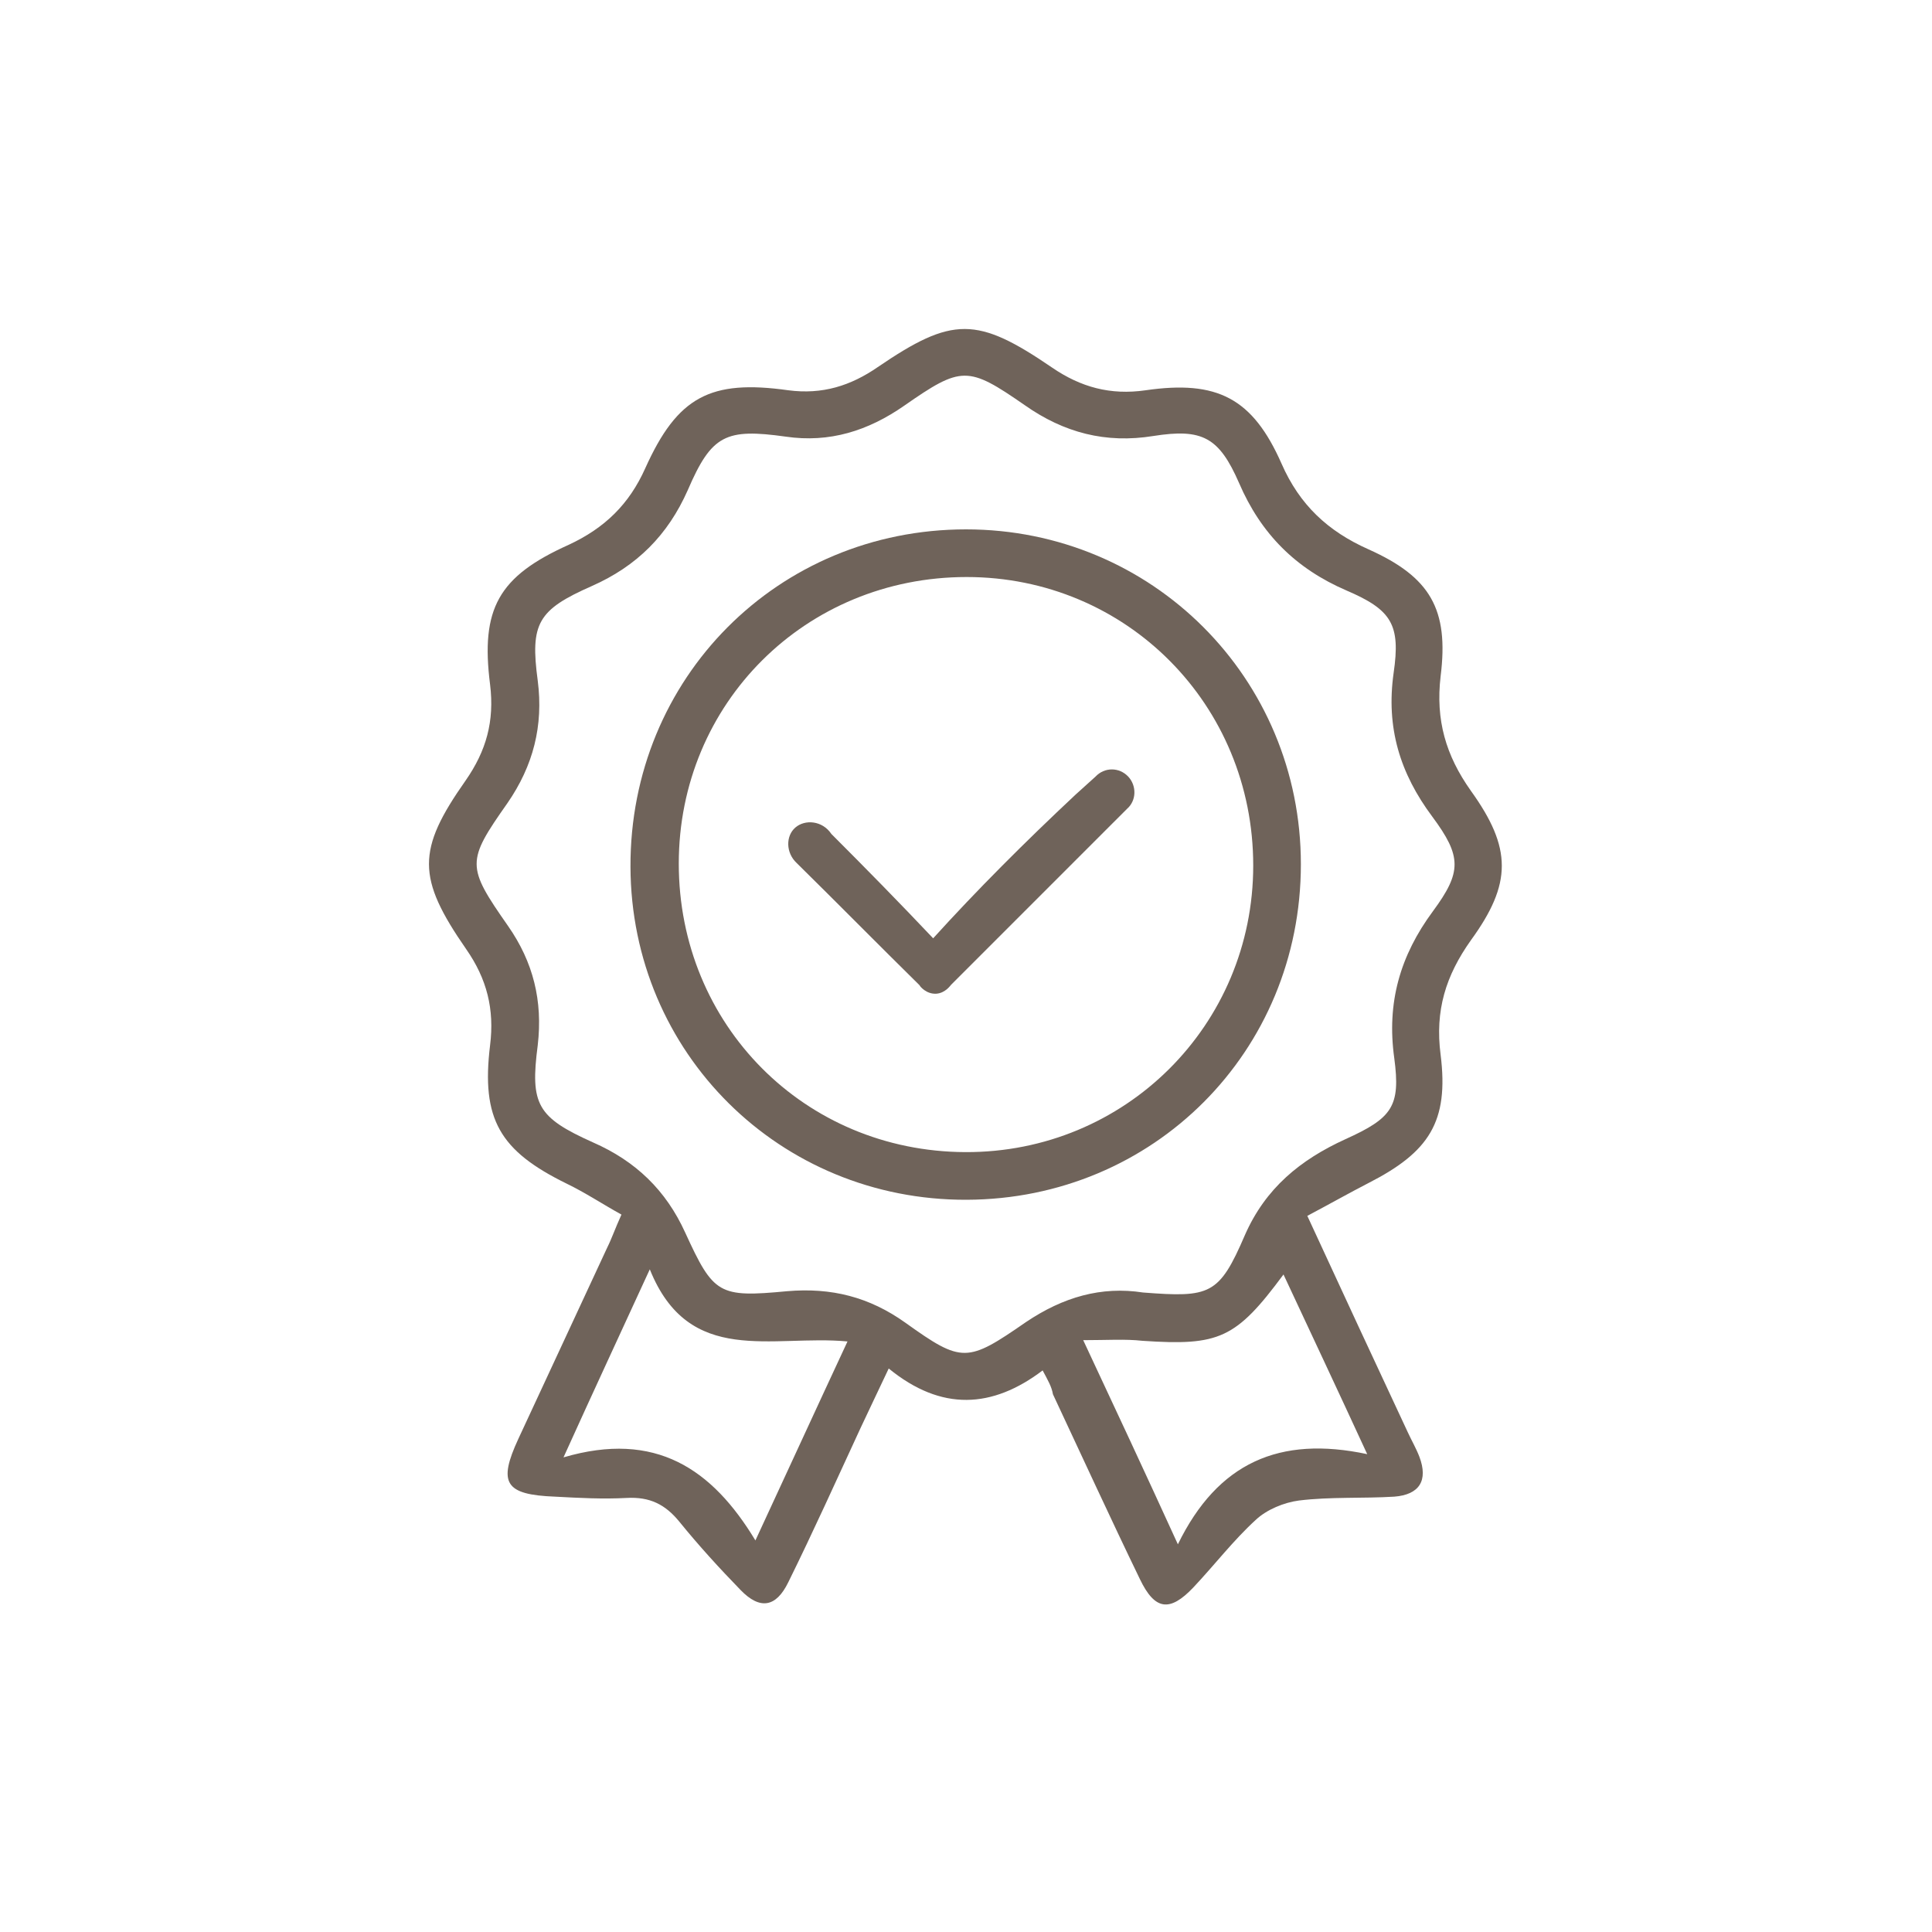 <?xml version="1.0" encoding="utf-8"?>
<!-- Generator: Adobe Illustrator 25.2.1, SVG Export Plug-In . SVG Version: 6.00 Build 0)  -->
<svg version="1.1" xmlns="http://www.w3.org/2000/svg" xmlns:xlink="http://www.w3.org/1999/xlink" x="0px" y="0px"
	 viewBox="0 0 300 300" style="enable-background:new 0 0 300 300;" xml:space="preserve">
<style type="text/css">
	.st0{display:none;}
	.st1{display:inline;fill:none;stroke:#6F635A;stroke-miterlimit:10;}
	.st2{display:inline;}
	.st3{fill:#6F635A;}
</style>
<g id="Layer_6" class="st0">
	<rect x="4" y="59.5" class="st1" width="292.5" height="181.5"/>
</g>
<g id="Layer_1" class="st0">
	<g class="st2">
		<g>
			<path class="st3" d="M191.4,210.6H86.5v-4h101.4c2.8-21.3,5.6-42.6,8.5-63.9c2.8-21.2,5.6-42.5,8.4-63.7H45.2v-4h164.1l-0.3,2.3
				c-2.9,22-5.8,44-8.7,66c-2.9,21.9-5.8,43.8-8.7,65.7L191.4,210.6z"/>
		</g>
		<g>
			<path class="st3" d="M140.4,110.7H10.3c-1.1,0-2-0.9-2-2s0.9-2,2-2h130.1c1.1,0,2,0.9,2,2S141.5,110.7,140.4,110.7z"/>
		</g>
		<g>
			<path class="st3" d="M102.3,136.1H5.5c-1.1,0-2-0.9-2-2s0.9-2,2-2h96.8c1.1,0,2,0.9,2,2S103.4,136.1,102.3,136.1z"/>
		</g>
		<g>
			<path class="st3" d="M94.3,164.7H16.6c-1.1,0-2-0.9-2-2s0.9-2,2-2h77.7c1.1,0,2,0.9,2,2S95.4,164.7,94.3,164.7z"/>
		</g>
		<g>
			<rect x="24.6" y="184.5" class="st3" width="168.1" height="4"/>
		</g>
		<g>
			<path class="st3" d="M275.2,163.1h-46.1c-2.2,0-4.2-0.7-6-1.9c-3.9-3-4-7.4-4-7.9c0-0.1,0-0.2,0-0.3c1-6,1.9-12.1,2.8-18.1
				l0.4-2.5c0.2-1.1,1.2-1.8,2.3-1.7c1.1,0.2,1.8,1.2,1.7,2.3l-0.4,2.5c-0.9,5.9-1.8,12-2.8,18c0,0.6,0.3,3,2.4,4.6
				c1,0.8,2.2,1.1,3.6,1.1h46.1c1.1,0,2,0.9,2,2S276.3,163.1,275.2,163.1z"/>
		</g>
		<g>
			<path class="st3" d="M288.1,209.1h-15.9v-4h15.6c1.4-0.4,2.6-1.3,3.5-2.4c1.6-2.2,1.2-4.7,1.2-4.8c0-0.1,0-0.2,0-0.3v-21.2
				c-6.2-4.6-12.3-9.2-18.3-13.7c-0.2-0.1-0.3-0.3-0.4-0.5c-3.8-5.5-7-11.3-9.7-17.8c-1-2.4-2.8-6.3-6.1-13.3
				c-1-2.1-2.1-4.5-3.4-7.2l-0.1-0.1c-0.8-1.6-1.9-3.8-4.1-5.5c-2.3-1.7-5.1-2.7-8.3-2.8l-41.3,0v-4h41.4c4.2,0.2,7.7,1.4,10.6,3.6
				c3,2.3,4.4,5.2,5.3,6.9l0.1,0.1c1.3,2.8,2.4,5.2,3.4,7.3c3.4,7.1,5.2,11.1,6.2,13.5c1.6,3.9,4.4,9.8,9.1,16.8
				c6.1,4.6,12.5,9.4,18.8,14.1c0.5,0.4,0.8,1,0.8,1.6v22c0.1,1,0.4,4.5-1.9,7.7c-1.5,1.9-3.5,3.3-5.8,4
				C288.5,209.1,288.3,209.1,288.1,209.1z"/>
		</g>
		<g>
			<path class="st3" d="M189.5,210.7l-0.1-4c7.7-0.1,15.5-0.2,23.3-0.3c7.6-0.1,15.2-0.2,22.9-0.3l0.1,4c-7.6,0.1-15.3,0.2-22.9,0.3
				C205,210.6,197.3,210.6,189.5,210.7z"/>
		</g>
		<g>
			<path class="st3" d="M251.3,225c-3.4,0-7.3-0.8-10.5-3.5c-3.3-2.7-5.3-6.9-5.6-11.8c-0.4-6,1.6-12.3,5.3-16.5
				c3.6-4.2,9.2-6.7,15.7-7c3.1-0.2,9.6-0.7,14.1,3.8c6.3,6,4.2,15.9,3.8,17.8c-1.6,6.6-6.5,12.3-13.5,15.5l-0.3,0.1
				C260.2,223.4,256.2,225,251.3,225z M259.2,190c-1,0-2,0.1-2.8,0.1c-5.5,0.3-10.1,2.3-13,5.6l0,0c-3.1,3.5-4.7,8.7-4.3,13.6
				c0.2,2.7,1.1,6.4,4.2,9.1c5.6,4.8,14.6,1.5,15.3,1.3c0.1,0,0.1-0.1,0.2-0.1c3.5-1.6,9.5-5.4,11.3-12.9c0.4-1.6,2.1-9.5-2.6-13.9
				C265.1,190.4,261.9,190,259.2,190z"/>
		</g>
		<g>
			<path class="st3" d="M65.6,225c-3.4,0-7.3-0.8-10.5-3.5c-3.3-2.8-5.2-7-5.6-11.9c-0.4-5.9,1.6-12.2,5.3-16.4
				c3.6-4.2,9.2-6.7,15.7-7c3.1-0.2,9.6-0.7,14.1,3.8c6.3,6,4.2,15.9,3.8,17.8c-1.6,6.6-6.5,12.3-13.5,15.5l-0.3,0.1
				C74.5,223.4,70.5,225,65.6,225z M73.5,190c-1,0-2,0.1-2.8,0.1c-5.5,0.3-10.1,2.3-13,5.6l0,0c-3,3.4-4.7,8.6-4.3,13.5
				c0.3,3.8,1.8,7.1,4.2,9.2c5.6,4.8,14.6,1.5,15.3,1.2c0.1,0,0.1-0.1,0.2-0.1c3.5-1.6,9.5-5.4,11.3-12.9c0.4-1.6,2.1-9.5-2.6-13.9
				C79.5,190.4,76.2,190,73.5,190z"/>
		</g>
	</g>
</g>
<g id="Layer_2">
	<g>
		<path class="st3" d="M161.9,212.8c-7.8,5.9-15.7,6.4-23.9-0.3c-1.6,3.4-3,6.3-4.4,9.3c-3.7,8-7.3,16-11.2,23.9
			c-1.9,3.9-4.4,4.3-7.4,1.2c-3.3-3.4-6.5-6.9-9.5-10.6c-2.2-2.7-4.6-3.9-8.2-3.7c-3.7,0.2-7.4,0-11.1-0.2c-7.8-0.3-8.9-2.1-5.7-9
			c4.6-9.9,9.2-19.8,13.8-29.7c0.7-1.4,1.2-2.9,2.2-5.1c-2.9-1.6-5.6-3.4-8.5-4.8c-10.4-5.1-13.3-10-11.9-21.5
			c0.7-5.6-0.5-10.3-3.7-14.9c-7.7-11.1-7.7-15.4-0.1-26.2c3.2-4.6,4.5-9.2,3.8-14.9c-1.5-11.8,1.3-16.8,12.2-21.7
			c5.6-2.6,9.4-6.3,11.9-11.9c5-11.1,10.1-13.8,22.2-12.1c5.3,0.7,9.7-0.7,13.9-3.6c11.6-7.9,15.4-7.9,27.1,0.1
			c4.4,3,9,4.3,14.5,3.5c11.1-1.6,16.6,1.2,21.1,11.4c2.8,6.4,7.2,10.5,13.5,13.3c9.6,4.3,12.5,9.3,11.2,19.7
			c-0.8,6.8,0.8,12.3,4.7,17.8c6.4,8.9,6.4,14.4,0,23.2c-3.9,5.5-5.6,10.9-4.7,17.8c1.3,10.4-1.8,15.1-11.2,19.9
			c-3.1,1.6-6.1,3.3-9.5,5.1c5.4,11.7,10.5,22.7,15.6,33.6c0.6,1.3,1.3,2.5,1.8,3.8c1.4,3.7,0,5.9-3.9,6.2c-4.9,0.3-9.9,0-14.8,0.6
			c-2.3,0.3-5,1.4-6.7,3c-3.5,3.2-6.4,7-9.7,10.5c-3.7,3.9-6,3.5-8.3-1.3c-4.6-9.5-9-19.1-13.5-28.7
			C163.3,215.3,162.7,214.3,161.9,212.8z M177.5,200.7c10.4,0.8,11.8,0.4,15.8-8.9c3.2-7.3,8.6-11.7,15.6-14.9
			c7.3-3.3,8.6-5.1,7.6-12.6c-1.2-8.6,0.9-15.9,6-22.8c4.5-6.1,4.5-8.5-0.1-14.7c-5-6.7-7.2-13.8-6-22.3c1.1-7.5-0.3-9.8-7.3-12.8
			c-7.9-3.4-13.3-8.8-16.7-16.7c-3.1-7.1-5.7-8.5-13.3-7.3c-7.4,1.2-13.9-0.5-20-4.8c-8.8-6.1-9.8-6.1-18.7,0.1
			c-5.6,3.9-11.6,5.8-18.4,4.8c-9.3-1.3-11.5-0.3-15.2,8.3c-3.1,7-7.9,11.8-14.9,14.9c-8.4,3.7-9.6,5.8-8.4,14.7
			c0.9,7-0.7,13.2-4.7,19c-6.4,9.1-6.4,9.8,0.1,19.1c3.9,5.6,5.4,11.6,4.6,18.5c-1.2,9.2-0.1,11.2,8.6,15.1
			c6.6,2.9,11.3,7.4,14.3,14c4.4,9.6,5.2,10.1,15.8,9.1c6.9-0.6,12.8,0.9,18.4,4.9c8.8,6.3,9.6,6.2,18.7-0.1
			C165.1,201.4,171,199.7,177.5,200.7z M100.9,197.1c-4.5,9.8-8.6,18.6-13.4,29.2c14.3-4.2,23.1,1.8,29.8,12.9
			c5.1-11,9.5-20.6,14.3-30.9C119.9,207.2,107,212.3,100.9,197.1z M168.2,208.1c5,10.7,9.5,20.3,14.7,31.7
			c6.2-12.7,15.8-16.9,29.4-14c-4.7-10.2-8.8-18.9-13-27.9c-7.4,10-10,11.1-21.9,10.3C174.7,207.9,172,208.1,168.2,208.1z"/>
		<path class="st3" d="M150.1,186.3c-29,0.1-52.1-22.8-52.2-51.7c-0.1-29.3,22.9-52.4,52.1-52.4c28.9,0,52,23.1,52,52
			C202,163.3,179.1,186.2,150.1,186.3z M194.6,134.4c0-25-19.7-44.8-44.5-44.8c-25,0-44.7,19.6-44.7,44.5c0,25,19.5,44.7,44.5,44.8
			C174.7,179,194.6,159.2,194.6,134.4z"/>
		<path class="st3" d="M144.9,145.7c6.8-7.5,14.2-14.9,22.1-22.3c1-0.9,2.1-1.9,3.1-2.8c1.4-1.5,3.7-1.5,5.1,0
			c1.3,1.4,1.3,3.7-0.2,5c-9.1,9.1-18.2,18.2-27.3,27.3c-0.1,0.1-0.9,1.3-2.3,1.4c-1.6,0.1-2.6-1.2-2.6-1.3
			c-6.4-6.3-12.7-12.7-19.1-19c-1.7-1.6-1.7-4.2-0.2-5.5c1.5-1.3,4.2-1.1,5.6,1C134.4,134.8,139.7,140.2,144.9,145.7z"/>
	</g>
</g>
<g id="Layer_3" class="st0">
	<g class="st2">
		<path class="st3" d="M94.6,152.1c0-9,0.2-18-0.1-27c-0.2-5,1.6-7.9,6.2-10.1c14.9-6.9,29.7-14.1,44.5-21.5c3.3-1.6,6-1.8,9.4-0.1
			c15.5,7.7,31.1,15.1,46.7,22.6c3.1,1.5,4.4,3.5,4.4,7c0,18.6,0,37.3,0.3,55.9c0.1,4.7-1.5,7.7-6,9.8c-15.2,7.1-30.3,14.5-45.3,22
			c-3.1,1.5-5.8,1.6-8.9,0c-15.2-7.5-30.4-15-45.8-22.2c-3.9-1.8-5.4-4.3-5.2-8.5C94.8,170.8,94.6,161.4,94.6,152.1
			C94.6,152.1,94.6,152.1,94.6,152.1z M104.6,129.8c0,4.8,0,8.9,0,13c0,10.8,0.1,21.6,0,32.4c0,3.3,1.3,5.1,4.3,6.5
			c10.8,5.1,21.6,10.3,32.4,15.5c1,0.5,2.1,0.8,3.2,1.2c0.2-0.6,0.4-0.9,0.4-1.2c0-15.1,0-30.3,0.2-45.4c0-2.6-1.5-3.4-3.3-4.3
			c-9.4-4.5-18.8-9.1-28.3-13.7C110.6,132.6,107.9,131.4,104.6,129.8z M194.9,129.9c-3.5,1.6-6.1,3.1-8.8,4.1
			c-3.1,1.2-4.3,3-4.2,6.4c0.3,6,0.1,12,0,18c0,1.6-0.1,3.4-0.5,4.9c-0.7,2.5-2.5,4-5.2,3.7c-2.6-0.3-4.3-1.8-4.4-4.6
			c-0.1-1.7-0.1-3.3-0.1-5c0-5.2,0-10.5,0-16.4c-5,2.4-9.1,4.5-13.3,6.4c-2.5,1.1-3.3,2.7-3.3,5.4c0.1,11.5,0.1,23,0.1,34.5
			c0,3.6,0,7.3,0,10.9c0.7,0,1.1,0.1,1.3,0c12.1-5.8,24.3-11.7,36.4-17.5c2.3-1.1,2.4-2.9,2.4-5c0-13.3,0-26.6,0-40
			C195.3,134.1,195.1,132.5,194.9,129.9z M111.1,121.5c12.8,6.2,24.7,12,36.7,17.6c1.1,0.5,2.7,0.7,3.7,0.3c4.6-2,9.1-4.4,14.2-6.9
			c-12.6-6.1-24.5-12-36.5-17.6c-1.2-0.5-3-0.5-4.2,0C120.6,116.8,116.3,119,111.1,121.5z M188.2,121.2c-12.2-5.9-24-11.6-35.8-17.2
			c-1.1-0.5-2.7-1-3.8-0.6c-3.1,1.2-6,2.9-9.7,4.7c10.6,5.2,20.3,9.9,30,14.6c9.1,4.4,9.1,4.4,18.1-0.5
			C187.2,122.1,187.5,121.9,188.2,121.2z"/>
		<g>
			<path class="st3" d="M65.7,131.3c0.7-0.1,1-0.1,1.1-0.2c1.9-2.2,3.8-5.6,7.2-2.7c2.9,2.5,0.4,5.1-1.3,7.4
				c-2.7,3.8-5.4,7.6-8.3,11.2c-2.6,3.3-4.6,3.3-7.2,0c-3.4-4.3-6.5-8.8-9.8-13.3c-1.5-2-1.9-4.5,0.5-5.5c1.4-0.6,3.9,0.4,5.4,1.4
				c1.4,0.9,2.3,2.7,3.8,4.6c1.1-6,1.9-11.5,3.2-16.8c9.1-35.6,32.5-57.1,67.3-66.6c8.9-2.4,18.3-3.2,27.5-4.6
				c2.8-0.4,5.4,0.2,5.5,3.5c0.1,3.2-2.5,3.8-5.2,4c-15.4,1-30.2,4.4-44.2,11.2c-26,12.5-40.5,33.6-45.2,61.7
				C65.7,128.1,65.8,129.6,65.7,131.3z"/>
			<path class="st3" d="M233.8,167.7c-1,0.9-1.4,1.1-1.7,1.5c-1.5,2.4-3.6,4-6.2,2.1c-2.6-2-1.4-4.4,0.2-6.5c3-4,5.8-8.1,8.9-12
				c2.8-3.6,4.8-3.7,7.5-0.2c3.2,4.2,6.3,8.6,9.4,12.9c1.6,2.1,2.3,4.7-0.4,5.9c-1.3,0.6-3.8-0.5-5.4-1.5c-1.4-0.9-2.3-2.7-3.5-4.2
				c-1.8,8-3,15.9-5.4,23.3C226.9,221,204,240,172,248.6c-8.8,2.4-18,3.1-27,4.6c-2.7,0.5-5.4,0.1-5.8-3.1c-0.4-3.5,2.4-4.1,5.3-4.3
				c20.5-1.6,39.9-6.8,57-18.8c18.9-13.4,28.7-32.2,32.3-54.7C234,171,233.8,169.6,233.8,167.7z"/>
		</g>
	</g>
</g>
<g id="Layer_4" class="st0">
	<g class="st2">
		<path class="st3" d="M274.7,119c-1.7-1.6-3.6-1.6-5.4-0.1c-1.4,1.2-2.6,2.6-3.8,4c-5.6,6.2-11.1,12.4-16.8,18.8
			c-2.1-0.9-4.2-1.9-6.4-2.9c-2.1-1-4.2-2-6.2-3c-2.8-1.2-5.7-2.5-8.5-3.7v0c-0.3-0.1-0.7-0.3-1-0.4c-1.2-0.5-2.4-1.1-3.6-1.6
			c-4.8-2.1-9.5-4.1-14.1-6.4c-3.5-1.8-6.3-1.7-9.8,0c-12.6,6-25.4,11.7-38.2,17.3c-3.7,1.6-5.2,3.8-5.2,8
			c0.1,11.1,1.6,21.9,4.6,32.5c0.5,1.7,0.7,2.6,0.9,3.4c2.4,8.5,5.8,15,8.5,19.3c7.6,13.9,18,25.5,30.2,35.7
			c3.6,3.1,4.7,3.2,8.1,0.1c5.9-5.6,12.1-11,17.4-17.2c17.6-20.7,26.2-44.9,26.9-72.4c6.8-7.5,13.4-15,20.1-22.5
			c1-1.1,2-2.2,2.9-3.4C276.6,122.5,276.4,120.6,274.7,119z M186.3,186.1c4.5,4.5,8.9,9,13.4,13.4c3.7,3.6,5.1,3.6,8.6-0.3
			c10.2-11.2,20.2-22.6,30.3-33.8c1.1-1.2,2.2-2.4,3.4-3.7c3.4,17.3-17.8,56.1-38.5,70.3c-25.8-21.6-39.1-49.2-39.7-83.3
			c13.6-6.2,26.6-12.1,40-18.2c12.8,5.8,25.6,11.6,38.9,17.7c-13.2,14.7-26,29.1-39.2,43.8c-4-4-7.6-7.9-11.4-11.6
			c-3-3-5.3-3.4-7.2-1.2C182.7,182,184.3,184.1,186.3,186.1z M158,185.5H46.4v-79.2h183.2v22.9c2.9,1.4,5.7,2.6,7.8,3.6
			c0.2,0.1,0.5,0.2,0.7,0.3c0-22.9,0-45.3,0-67.8c0-7.1-0.5-7.6-7.8-7.6H45.9c-7.6,0-8,0.4-8,7.8v120.5c0,7.5,0.4,8,7.9,8h115.4
			c-0.4-1-0.8-2-1.2-3.1C159.3,189.1,158.6,187.3,158,185.5z M46.4,66.3h183.2v15.2H46.4V66.3z M46.4,90.3h183.2v7.2H46.4V90.3z"/>
		<path class="st3" d="M119.6,170.1c-4.1,0-8.3,0-12.4,0c-2.8,0-5.1-0.9-5.2-4c-0.1-3.1,2.1-4.2,5-4.2c8.6,0,17.2,0,25.8,0
			c2.8,0,5.1,0.9,5.2,4c0.1,3.1-2.1,4.2-5,4.2C128.5,170.1,124.1,170.1,119.6,170.1z"/>
		<path class="st3" d="M58,152c-2.2,0-3.9-1.8-4-3.9c0-2.2,1.7-4.1,4-4.1c25.3,0,50.7,0,76,0c2.9,0.1,4.9,2.1,5,3.9
			c0.1,2.1-2.5,4.6-6,4.1C108,152,83,152,58,152z"/>
		<path class="st3" d="M81.6,169.9c-2-0.3-3.4-2-3.4-4c0-1.9,1.5-3.6,3.4-3.8c2.8,0,5.6-0.1,8.4-0.1c2.2,0,4,1.9,4,4.1
			c0,2.2-1.8,3.9-4,3.9C87.2,169.9,84.4,169.9,81.6,169.9z"/>
		<path class="st3" d="M58.6,169.9c-2-0.3-3.4-2-3.4-4c0-1.9,1.5-3.6,3.4-3.8c2.8,0,5.6-0.1,8.4-0.1c2.2,0,4,1.9,4,4.1
			c0,2.2-1.8,3.9-4,3.9C64.2,169.9,61.4,169.9,58.6,169.9z"/>
	</g>
</g>
<g id="Layer_5" class="st0">
	<g class="st2">
		<path class="st3" d="M249.4,165.8c-2-0.3-3.8-0.6-6.3-1c0.7-1.8,1.1-3.5,2-5c1.4-2.3,3-4.4,4.5-6.6c1.6-2.2,1.6-4.4,0-6.6
			c-1.2-1.7-2.3-3.5-3.6-5.2c-3.1-4-3.6-8.4-2.1-13.1c3.4-11.3,3.6-9.4-5.2-16.1c-4.2-3.2-6.1-7.1-6.1-12.2
			c-0.1-10.4,1.4-9.6-9.4-13.1c-5.3-1.7-8.4-5.1-10.1-10.3c-3.3-10.1-2.5-9.2-12.5-9.1c-5.6,0-9.9-2.1-13.3-6.7
			c-6.2-8.5-5-8-15.1-4.9c-5.3,1.6-9.8,0.9-14.3-2.3c-8.6-6.2-7.2-6.2-15.8,0c-4.6,3.3-9.3,3.9-14.7,2.2c-9.4-3-8.7-3.4-14.4,4.7
			c-3.6,5.1-8.3,7.1-14.4,7c-7.9-0.1-8.5-1.3-11.1,8c-1.8,6.5-5.8,10.2-12.2,12c-9.4,2.6-7.9,3.8-7.7,10.9c0.1,6.5-2.2,11.3-7.5,15
			c-6.7,4.6-7.5,4.5-4.3,13.4c2.1,5.9,1.2,11.1-2.6,16.2c-5.5,7.2-5.3,6.7-0.1,14.1c1.5,2.2,2.7,4.7,4.3,7.6
			c-2.8,0.5-4.6,0.9-6.8,1.3c-2.2-3.2-4.5-6.4-6.6-9.7c-2.7-4.2-2.6-8.5,0.1-12.7c1.2-1.9,2.4-3.8,3.8-5.5c2.1-2.6,2.3-5.3,1.3-8.3
			c-0.9-2.8-1.7-5.6-2.2-8.5c-0.8-4.1,1-7.4,4.1-10c1.6-1.4,3.3-2.6,5-3.8c3.1-2,4.6-4.8,4.3-8.5c-0.1-1.8,0-3.6,0-5.5
			c0.1-5.2,2.6-8.8,7.3-10.8c2.2-0.9,4.4-1.7,6.7-2.4c3-0.8,4.8-2.6,5.7-5.6c0.6-2.2,1.4-4.2,2.2-6.3c2-5.1,5.7-7.8,11.3-7.8
			c11-0.1,9.8,1,16.6-8.3c3.6-4.9,8.3-6.3,14.1-4.6c0.9,0.3,1.9,0.5,2.8,0.9c4.9,2.2,9.2,1.5,13.1-2.2c1.2-1.1,2.8-1.9,4.2-2.7
			c3.6-2,7.2-2.1,10.8,0c1.5,0.8,3,1.6,4.2,2.7c4.1,3.9,8.5,4.3,13.5,2c1.5-0.7,3.2-0.9,4.9-1.2c4.6-0.8,8.3,0.8,11.1,4.5
			c1.5,1.9,2.9,3.8,4.3,5.7c1.6,2.2,3.8,3.2,6.5,3.2c2.1,0,4.2,0,6.3,0.1c5.5,0,9.3,2.6,11.3,7.8c0.9,2.2,1.7,4.5,2.4,6.7
			c0.8,2.7,2.5,4.3,5.1,5.1c2.4,0.7,4.8,1.5,7.1,2.5c4.7,2,7.3,5.6,7.3,10.8c0,11.8-0.5,10.4,8.5,17c4.8,3.5,6.7,8.4,4.5,13.7
			c-3.1,7.2-2,13,3,18.9c3.8,4.5,3.3,9.6,0,14.4C253.4,160.1,251.5,162.8,249.4,165.8z"/>
		<path class="st3" d="M233.1,160.4c-2.2-0.2-4.1-0.4-6-0.6c5.9-51.1-36.3-87.8-77.8-87.4c-42.5,0.5-82,37.6-76.5,87.3
			c-1.9,0.2-3.8,0.4-5.7,0.6c-5.2-16.8,2.1-51.1,25.3-72.1c29.6-26.8,70.4-30.4,103.7-8.9C227.1,99.4,238.1,136.1,233.1,160.4z"/>
		<path class="st3" d="M62.1,213.8c2.4-1.8,4-3,5.4-4.1c3.5,1.3,6.6,2.5,9.8,3.5c4.8,1.6,7.8,4.7,9.4,9.4c3.8,11.6,3,9.7,13.6,9.9
			c4.9,0.1,9,1.9,11.8,6.1c1.1,1.6,2.4,3.1,3.5,4.7c1.9,2.7,4.3,3.3,7.3,2.2c0.8-0.3,1.6-0.4,2.4-0.7c6.7-2.8,12.8-2.1,18.3,2.9
			c0.3,0.3,0.7,0.5,1,0.7c5,3.4,5.3,3.4,10.4-0.1c1.2-0.8,2.3-1.5,3.5-2.4c3.9-3,8.2-3.4,12.7-2c1.9,0.6,3.8,1.1,5.6,1.7
			c3.1,1.1,5.7,0.4,7.2-2.4c4.7-8.4,11.8-11.9,21.4-10.7c3,0.4,4.7-1.3,5.6-4c0.9-2.5,1.7-5,2.6-7.5c1.2-3.2,3.4-5.5,6.5-6.8
			c3.5-1.5,6.9-3.2,10.6-3.9c1.8-0.3,4,1.6,7.1,2.9c-2.5,1.8-3.9,3.1-5.5,3.9c-1.6,0.9-3.3,1.6-5.1,1.9c-4.9,0.9-7.6,3.8-8.5,8.6
			c-0.3,1.5-1,2.9-1.5,4.3c-2.1,4.9-5.7,7.4-11.1,7.5c-10.8,0.1-9.8-1.2-16.9,8.6c-3.5,4.8-8.4,6.5-13.7,4.3
			c-7-2.9-12.7-2.1-18.5,2.9c-4.5,4-9.8,3.5-14.7,0c-0.1-0.1-0.2-0.1-0.4-0.2c-8.6-6.4-7.5-5.6-17.2-2.8c-6.8,2-10.5,0.7-14.8-4.7
			c-0.1-0.1-0.2-0.2-0.3-0.3c-3.2-6.3-8.2-8.3-15.2-7.9c-7,0.5-10.4-2.2-12.7-8.7c-3.8-11.1-2.6-9.1-12.9-12.8
			C66.9,216.9,64.9,215.4,62.1,213.8z"/>
		<path class="st3" d="M197.5,211.4c1.2,1.6,2.5,3.2,3.7,4.8c-25.5,22.3-71.5,25.5-102.7,0.2c1.2-1.6,2.5-3.2,3.8-5.1
			C134,232.8,165.6,232.9,197.5,211.4z"/>
		<path class="st3" d="M180.2,184.1c0-5.6,0-11.1,0-17c2.2,0,4.2,0,6.7,0c0.1,1,0.2,2.3,0.2,3.5c0,10.4,0,20.8,0,31.1
			c0,0.7,0,1.4,0,2.1c-0.1,1.9-1.2,3.5-3,3.4c-1.3-0.1-3-1.1-3.6-2.2c-1.5-2.7-2.4-5.7-3.6-8.5c-0.9-2.2-1.8-4.4-3.2-6.5
			c0,5.6,0,11.2,0,17.1c-2.4,0-4.4,0-6.7,0c-0.1-1.3-0.2-2.5-0.2-3.7c0-10.2,0-20.5,0-30.7c0-0.7,0-1.4,0-2.1c0-1.9,1-3.3,2.8-3.7
			c2-0.4,3.3,0.7,4,2.4c1.5,3.6,2.9,7.3,4.4,10.9c0.6,1.4,1.2,2.7,1.8,4.1C179.9,184.2,180,184.1,180.2,184.1z"/>
		<path class="st3" d="M96,207c0-10.6-0.2-20.9,0.1-31.2c0.1-5.2,5.1-9.2,10.3-9.1c5,0.1,9.7,4,9.9,9.1c0.3,10.3,0.1,20.7,0.1,31.2
			c-2.3,0-4.3,0-6.6,0c-0.1-2-0.3-3.9-0.4-6.1c-2,0-4,0-6.2,0c-0.1,1.9-0.2,3.9-0.3,6.1C100.6,207,98.6,207,96,207z M109.4,193.5
			c0-5.6,0.1-11.1,0-16.5c0-1.9-1.3-3.2-3.2-3.2c-2,0-3.1,1.4-3.2,3.3c-0.1,5.4,0,10.9,0,16.4C105.2,193.5,107.1,193.5,109.4,193.5z
			"/>
		<path class="st3" d="M163.3,207.1c-2.5,0-4.4,0-6.5,0c-0.1-2.1-0.2-4-0.3-6.2c-2,0-3.9,0-6.2,0c-0.1,1.8-0.2,3.9-0.4,6.2
			c-2.1,0-4.2,0-6.4,0c-0.1-0.9-0.3-1.9-0.3-2.8c0-8.8-0.1-17.6,0-26.5c0-6.5,4.2-11,10.1-11.1c5.9-0.1,10.2,4.5,10.3,10.9
			c0.1,9,0,17.9,0,26.9C163.5,205.3,163.4,206.1,163.3,207.1z M156.6,193.5c0-5.6,0-10.9,0-16.2c0-2.1-1.2-3.6-3.4-3.5
			c-1.9,0-3.1,1.4-3.1,3.3c-0.1,5.4,0,10.9,0,16.4C152.4,193.5,154.2,193.5,156.6,193.5z"/>
		<path class="st3" d="M130.4,190.6c2.3,2.9,4.1,6.2,6.7,8.2c3.1,2.3,2.9,4.9,2.6,8c-3.1,1.2-5.4,0.2-7.3-2.3
			c-1.7-2.2-3.5-4.4-5.8-7.3c0,3.7,0,6.6,0,9.8c-2.5,0-4.5,0-6.8,0c-0.1-0.7-0.3-1.3-0.3-2c0-11.1,0-22.2,0-33.3c0-4,1-5,4.9-5.1
			c2,0,4-0.1,5.9,0.2c4.9,0.9,8.8,5.2,9.5,10c0.7,4.8-1.7,9.5-6.1,12C132.8,189.5,131.8,190,130.4,190.6z M126.6,183.3
			c4.2,0,6.5-2,6.3-5c-0.2-3-2.6-4.5-6.3-4.1C126.6,177.2,126.6,180.2,126.6,183.3z"/>
		<path class="st3" d="M146.7,133.3c0,2.8,0.1,5.6,0,8.4c-0.2,6.6-5.5,11.7-11.9,11.7c-6.4,0-11.7-5.1-11.8-11.7
			c-0.1-5.7-0.1-11.5,0-17.2c0.2-6.6,5.5-11.7,11.9-11.7c6.4,0,11.6,5.1,11.8,11.7C146.8,127.5,146.7,130.4,146.7,133.3z
			 M139.7,133.4C139.7,133.4,139.8,133.4,139.7,133.4c0-2.5,0-5,0-7.5c0-0.3,0-0.6,0-0.8c-0.3-3.1-2.4-5.2-5-5.2
			c-2.6,0-4.8,2.1-4.9,5.3c-0.1,5.3-0.1,10.6,0,15.9c0.1,3.2,2.1,5.3,4.8,5.4c2.8,0.1,4.9-2.1,5.1-5.5
			C139.8,138.4,139.7,135.9,139.7,133.4z"/>
		<path class="st3" d="M173.6,133.3c0,2.8,0.1,5.6,0,8.4c-0.2,6.6-5.4,11.7-11.8,11.7c-6.4,0-11.7-5.1-11.9-11.7
			c-0.1-5.7-0.1-11.5,0-17.2c0.2-6.6,5.4-11.7,11.8-11.7c6.4,0,11.6,5.1,11.9,11.7C173.7,127.4,173.6,130.4,173.6,133.3z
			 M166.7,133.5C166.7,133.5,166.7,133.5,166.7,133.5c0-2.7,0.1-5.3,0-8c-0.1-3.5-2.1-5.7-4.9-5.7c-2.8,0-4.9,2.2-5,5.6
			c-0.1,5.2-0.1,10.3,0,15.5c0.1,3.4,2.3,5.6,5.1,5.5c2.6-0.1,4.6-2.2,4.8-5.4C166.8,138.5,166.7,136,166.7,133.5z"/>
		<path class="st3" d="M85.8,166.9c2.6,0,4.5,0,6.6,0c0.1,1,0.3,1.8,0.3,2.6c0,9,0.1,17.9,0,26.9c0,6.4-4.4,11-10.2,11
			c-5.9,0-10.1-4.6-10.1-11c0-9.7,0-19.3,0-29.3c2.3,0,4.3,0,6.9,0c0,1.7,0,3.5,0,5.3c0,7.1,0,14.3,0,21.4c0,1,0,2,0,2.9
			c0.1,2.1,1.1,3.6,3.3,3.6c2.2,0,3.2-1.6,3.2-3.7c0-4.8,0-9.5,0-14.3C85.8,177.3,85.8,172.3,85.8,166.9z"/>
		<path class="st3" d="M69.1,180.2c-2.4,0-4.5,0-6.7,0c-0.1-1.3,0.1-2.5-0.4-3.4c-0.7-1.2-1.8-2.7-3-2.9c-1.9-0.4-3.1,1.1-3.3,3
			c-0.2,1.8-0.1,3.6-0.1,5.5c0,4.2,0,8.4,0,12.6c0,3.6,1.1,5.4,3.2,5.4c2.3,0,3.3-1.7,3.2-6c-0.4-0.1-0.9-0.4-1.4-0.5
			c-0.5-0.1-1-0.2-1.7-0.3c0-2.1,0-4,0-5.9c0.2-0.2,0.4-0.5,0.7-0.5c7.2-0.7,9.1,0,9.4,3.7c1,9.8-2.4,15.9-9.3,16.5
			c-5.5,0.5-10.8-3.7-11-9.2c-0.3-7.3-0.3-14.6,0-21.8c0.2-5.5,5-9.6,10.4-9.5c5.2,0.1,9.6,4.3,9.9,9.5
			C69.2,177.5,69.1,178.7,69.1,180.2z"/>
		<path class="st3" d="M230.8,166.7c0,2.5,0,4.4,0,6.8c-3.3,0-6.4,0-9.7,0c0,3.5,0,6.5,0,9.9c3.2,0,6.2,0,9.6,0c0,2.4,0,4.4,0,6.9
			c-3,0-6.1,0-9.5,0c0,3.5,0,6.5,0,10c3.1,0,6.3,0,9.6,0c0,2.5,0,4.5,0,7c-4.5,0-8.8,0.1-13.1,0c-2.3,0-3.6-1.4-3.6-3.8
			c0-10.9,0-21.9,0-32.8c0-2.5,1.3-4,3.9-4C222,166.7,226.1,166.7,230.8,166.7z"/>
		<path class="st3" d="M250.9,207.3c-4.6,0-8.9,0.1-13.2,0c-2.3-0.1-3.6-1.5-3.6-3.8c0-10.9,0-21.9,0-32.8c0-2.5,1.4-3.9,3.9-3.9
			c4.2,0,8.4,0,12.8,0c0,2.3,0,4.3,0,6.7c-3.1,0-6.1,0-9.5,0c0,3.4,0,6.6,0,10c3.1,0,6.1,0,9.4,0c0,2.4,0,4.4,0,6.9
			c-3,0-6.2,0-9.5,0c0,3.5,0,6.5,0,10c3.2,0,6.3,0,9.7,0C250.9,202.8,250.9,204.7,250.9,207.3z"/>
		<path class="st3" d="M197.2,173.6c-2.6,0-4.4,0-6.5,0c0-2.2,0-4.2,0-6.6c6.5,0,13,0,19.8,0c0,2,0,4,0,6.4c-2,0.2-4,0.3-6.4,0.5
			c0,11.1,0,21.9,0,33.1c-2.4,0-4.4,0-6.9,0C197.2,196.1,197.2,185.1,197.2,173.6z"/>
		<path class="st3" d="M119.3,153.3c-2.1,0-4,0-6.3,0c0-11,0-21.9,0-32.9c-1.3-0.4-2.3-0.7-3.4-1.1c0-2,0-3.9,0-5.9
			c0.4-0.2,0.7-0.5,1.1-0.5c8.7-0.4,9.2-0.2,9,8.5c-0.2,10.2-0.1,20.5-0.1,30.7C119.6,152.3,119.5,152.6,119.3,153.3z"/>
		<path class="st3" d="M190.2,151.5c-0.9,1.5-2.9,2.1-4.5,1.4c-1.6-0.8-2.4-2.7-1.8-4.4c4.5-9,8.9-18,13.4-27c1-1.7,3.1-2.3,4.7-1.4
			c1.4,0.8,2.2,2.6,1.6,4.3C199.2,133.4,194.7,142.5,190.2,151.5z"/>
		<circle class="st3" cx="204.5" cy="143.7" r="4.3"/>
		<circle class="st3" cx="183.3" cy="129.3" r="4.3"/>
	</g>
</g>
</svg>
